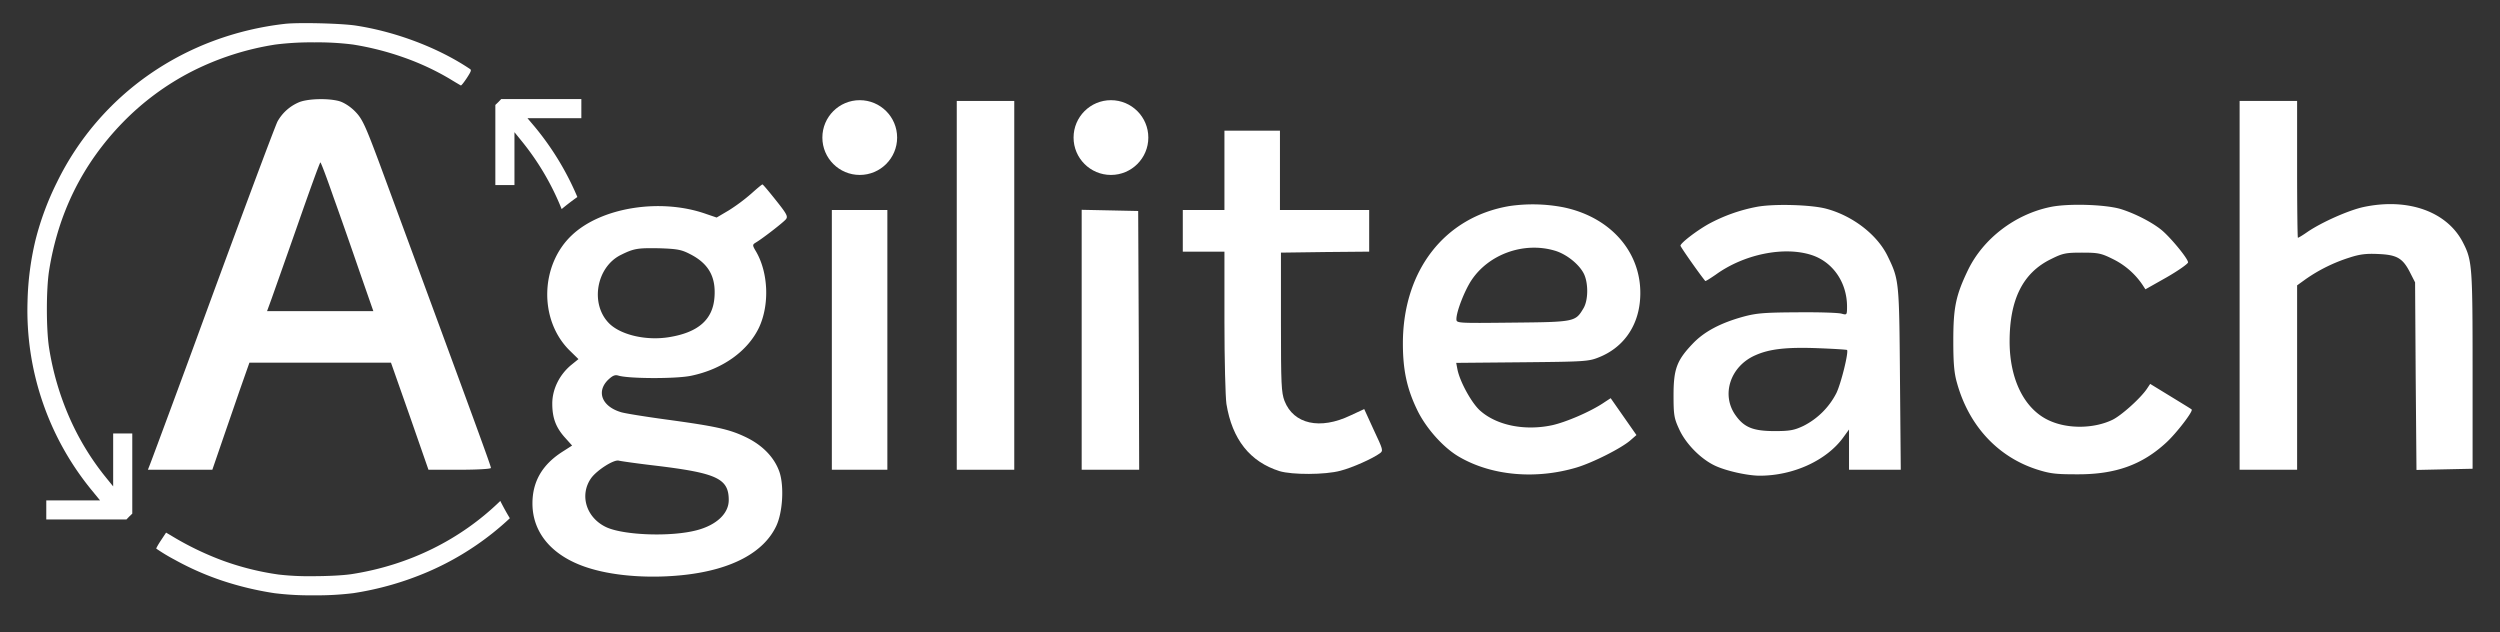 <svg xmlns="http://www.w3.org/2000/svg" xmlns:xlink="http://www.w3.org/1999/xlink" width="1672" height="423" viewBox="0 0 1672 423">
  <rect x="0" y="0" width="1672" height="423" fill="#333333" stroke="none"/>
  <defs>
    <clipPath id="clip-agiliteach_light">
      <rect width="1672" height="423"/>
    </clipPath>
  </defs>
  <g id="agiliteach_light" clip-path="url(#clip-agiliteach_light)">
    <g id="Agiliteach_text" transform="translate(98.91 66.308)">
      <path id="Tracé_3" data-name="Tracé 3" d="M117.578-262.04a29.6,29.6,0,0,0-14.852,13c-1.724,3.182-30.5,80.493-54.237,145.471-7.028,19.228-28.378,76.912-31.03,83.808L16-16.053H59.1l5.835-16.974c3.183-9.283,8.752-25.328,12.333-35.8l6.63-18.83h94.682l12.6,35.8,12.465,35.8h20.952c11.8,0,20.819-.53,20.819-1.193,0-1.326-7.161-21.085-74.526-203.686-9.548-25.593-11.537-29.837-16.178-34.611-3.183-3.315-7.559-6.1-10.741-7.028C136.806-264.56,123.81-264.294,117.578-262.04Zm22.676,64.05c4.641,12.863,12.465,35.274,17.372,49.6l9.15,26.256H95.7l3.05-8.354c1.591-4.509,9.548-26.919,17.5-49.6,7.956-22.809,14.719-41.506,15.117-41.506S135.745-210.986,140.253-197.99Z" transform="translate(-16 263.911)" fill="#fff"/>
      <path id="Tracé_4" data-name="Tracé 4" d="M412-139.675V-16.35h38.456V-263H412Z" transform="translate(128.971 264.207)" fill="#fff"/>
      <path id="Tracé_5" data-name="Tracé 5" d="M1059-139.675V-16.35h38.456V-139.675l5.7-4.111a107.93,107.93,0,0,1,29.306-14.454c6.9-2.254,11.272-2.785,19.361-2.387,12.465.53,16.311,2.785,21.217,12.465l3.315,6.5.4,62.723.531,62.723,18.7-.4,18.83-.4V-82.653c0-69.089-.265-73.6-6.233-85.267-10.476-20.952-36.733-30.5-66.7-24.135-9.813,2.122-27.582,9.946-37.4,16.576-3.183,2.254-6.1,3.978-6.5,3.978-.265,0-.53-20.554-.53-45.75V-263H1059Z" transform="translate(339.944 264.207)" fill="#fff"/>
      <path id="Tracé_8" data-name="Tracé 8" d="M553.848-221.478v26.522H526v27.848h27.848v46.678c0,25.726.663,50.524,1.326,55.165,3.846,23.737,15.78,38.721,35.539,44.954,8.354,2.52,30.5,2.52,40.711-.265,7.824-1.989,21.483-8.089,26.389-11.669,2.387-1.724,2.122-2.387-4.111-15.648l-6.365-13.924-9.15,4.243c-20.422,9.813-38.058,5.835-44.158-9.68-2.122-5.7-2.387-10.874-2.387-52.778v-46.413l29.572-.4,29.439-.265v-27.848H590.978V-248h-37.13Z" transform="translate(166.144 269.099)" fill="#fff"/>
      <path id="Tracé_9" data-name="Tracé 9" d="M344.266-214.667a121.88,121.88,0,0,1-14.985,11.139l-8.089,4.774-7.028-2.387c-30.235-10.741-69.884-4.509-89.643,14.056-21.35,19.891-22.278,56.491-1.989,76.912l6.233,6.1-4.906,3.978c-7.824,6.5-12.6,16.178-12.6,25.726,0,9.68,2.387,16.046,8.62,22.941l4.641,5.172-6.63,4.243C204.5-33.393,198-22.121,198-7.534c0,20.422,14.189,36.335,39.119,43.628,17.372,5.172,40.843,6.63,62.989,4.111,31.3-3.58,52.513-14.985,60.867-32.489,4.376-9.017,5.437-26.654,2.254-36.2-3.315-9.68-11.139-17.9-22.411-23.339-11.006-5.3-19.759-7.293-53.971-11.935-13.526-1.856-26.787-3.978-29.439-4.774-12.73-3.713-16.841-13.526-9.017-21.482,3.183-3.05,4.774-3.713,7.028-3.05,6.63,2.122,38.589,2.254,48.667.133,21.085-4.376,37.926-16.443,45.484-32.356,7.028-15.117,6.233-36.467-1.989-50.656-2.52-4.243-2.52-4.641-.4-5.967,4.376-2.52,18.565-13.526,20.289-15.648,1.591-1.856.663-3.58-6.63-12.73-4.641-5.835-8.62-10.609-9.017-10.609S348.112-218.115,344.266-214.667Zm-40.711,40.445c12.2,6.233,17.239,15.117,16.178,28.776-1.061,14.852-10.741,23.472-30.1,26.654-15.78,2.652-33.285-1.591-40.843-9.68-12.2-13-7.956-36.865,7.956-45.087,9.017-4.509,11.4-4.907,26.124-4.641C294.936-177.8,297.721-177.272,303.556-174.222ZM281.012-32.73c40.445,4.906,48.269,8.619,48.269,22.941,0,9.017-8.222,16.709-21.35,20.156-16.974,4.509-48.137,3.448-60.2-1.857-13.791-6.233-18.565-21.748-10.343-33.152,3.978-5.3,14.985-12.333,18.3-11.537C257.276-35.78,268.547-34.188,281.012-32.73Z" transform="translate(59.191 277.935)" fill="#fff"/>
      <path id="Tracé_10" data-name="Tracé 10" d="M708.343-209.724c-43.5,7.293-71.343,43.23-71.343,91.9,0,17.637,2.652,30.1,9.415,44.158,5.835,12.333,17.637,25.593,28.245,31.693,21.615,12.6,51.054,15.25,78.371,7.161C763.773-38,783-47.678,789.1-52.982l4.111-3.58-8.62-12.333-8.62-12.333-4.243,2.785c-8.885,6.1-25.859,13.393-35.274,15.382-17.9,3.713-36.335.133-47.474-9.548-5.7-4.774-13.924-19.626-15.515-27.98l-.8-4.243,44.158-.4c42.3-.4,44.424-.53,51.584-3.448,15.383-6.233,25.2-19.493,27.052-36.6,3.315-30.765-17.637-56.756-51.319-63.652A108.388,108.388,0,0,0,708.343-209.724Zm30.235,29.837c7.824,2.254,16.576,9.283,19.626,15.78,2.917,6.365,2.785,17.637-.531,22.941-5.3,8.885-5.835,9.017-47.341,9.415-37.263.4-37.528.4-37.528-2.387,0-5.039,5.437-18.963,10.078-25.991C694.552-177.633,718.023-185.988,738.578-179.888Z" transform="translate(202.339 281.214)" fill="#fff"/>
      <path id="Tracé_11" data-name="Tracé 11" d="M829.2-209.292a111.063,111.063,0,0,0-32.356,11.537c-8.222,4.641-18.7,12.73-18.7,14.454,0,.8,12.731,18.963,16.576,23.6.265.265,3.315-1.724,7.028-4.243,18.83-13.659,45.617-19.1,64.05-13.128,14.322,4.641,23.737,18.432,23.737,34.478,0,5.7-.133,5.7-3.58,4.774-2.122-.663-15.382-1.061-29.572-.928-22.146.133-27.317.53-36.2,2.917-15.383,4.243-26.389,10.078-34.08,18.3-10.476,11.006-12.6,16.841-12.6,34.345,0,13.261.4,15.382,3.846,22.809,4.376,9.548,14.189,19.493,23.472,24,7.294,3.58,22.013,6.9,30.367,6.9,22.411,0,44.689-10.211,55.828-25.593l3.846-5.3v26.919h34.611l-.531-60.734c-.531-65.773-.531-66.3-8.354-82.349-6.9-14.056-23.074-26.654-40.711-31.428C865.795-210.751,840.467-211.414,829.2-209.292Zm60.336,95.743c1.194,1.326-3.978,22.411-7.161,28.909a50.146,50.146,0,0,1-22.013,21.88c-6.233,2.917-9.15,3.448-19.228,3.448-14.189,0-20.289-2.387-25.991-10.343-10.078-13.791-3.713-33.152,13.261-40.445,9.548-4.243,21.217-5.437,41.9-4.641C880.514-114.345,889.134-113.815,889.532-113.549Z" transform="translate(246.848 281.312)" fill="#fff"/>
      <path id="Tracé_12" data-name="Tracé 12" d="M979.445-209.131c-23.6,4.906-44.821,21.085-55.032,42.169-8.222,17.106-9.813,25.2-9.813,47.341,0,14.454.531,21.35,2.387,27.848,7.824,28.511,26.919,49.33,52.911,57.95,9.415,3.05,13.128,3.448,27.45,3.448,25.726.133,43.628-6.365,59.806-21.35,6.763-6.233,18.167-21.085,16.841-22.013-.133-.265-6.5-4.111-14.057-8.752l-13.659-8.354-2.122,3.183c-4.243,6.365-17.106,17.9-23.074,20.819-12.067,5.835-29.041,6.233-41.374.928-17.106-7.161-27.45-27.317-27.45-53.308,0-28.113,8.885-45.882,27.582-55.032,7.956-3.978,9.946-4.376,20.819-4.376s12.863.4,20.819,4.376a50.877,50.877,0,0,1,19.626,17.106l1.989,3.05,14.322-8.089c7.824-4.509,14.189-9.017,14.189-9.946,0-2.52-12.067-17.106-18.034-21.88-6.5-5.172-17.637-10.874-27.052-13.791C1016.31-210.855,991.247-211.651,979.445-209.131Z" transform="translate(292.858 281.284)" fill="#fff"/>
      <path id="Tracé_13" data-name="Tracé 13" d="M349-121.142v86.858h37.13V-208H349Z" transform="translate(108.428 282.142)" fill="#fff"/>
      <path id="Tracé_14" data-name="Tracé 14" d="M475-121.109v86.858h38.456l-.265-86.593-.4-86.46-18.83-.4L475-208.1Z" transform="translate(149.514 282.109)" fill="#fff"/>
    </g>
    <path id="Soustraction_1" data-name="Soustraction 1" d="M191.454,382.689a194.678,194.678,0,0,1-26.268-1.437,210.958,210.958,0,0,1-34.906-8.367,190.166,190.166,0,0,1-31.791-14,121.917,121.917,0,0,1-12.3-7.428c-.155-.155,1.172-2.6,3.116-5.512l3.434-5.192,2.876,1.677A200.387,200.387,0,0,0,130.9,359.566a183.261,183.261,0,0,0,37.082,9.226,174.429,174.429,0,0,0,22.347,1.1c10.886,0,21.146-.546,26.776-1.424,38.147-5.977,72.439-22.888,99.169-48.9,1.951,3.913,4.1,7.8,6.376,11.568-3.623,3.4-7.423,6.685-11.293,9.776a190.049,190.049,0,0,1-43.582,26.1A204.5,204.5,0,0,1,217.9,381.252,198.9,198.9,0,0,1,191.454,382.689ZM66.22,331.969h-53.6V319.19H48.568l-5.751-7.03A189.577,189.577,0,0,1,.084,186.2,194.023,194.023,0,0,1,5.4,145.122a191.423,191.423,0,0,1,14.417-38.8A188.458,188.458,0,0,1,81.7,34.205a193.393,193.393,0,0,1,42.489-22.224A202.834,202.834,0,0,1,172.214.488C174.926.173,179.8,0,185.95,0c11.536,0,27.389.631,33.95,1.687,26.863,4.144,55.349,15.013,76.2,29.075.956.637.58,1.645-2.236,5.991-1.948,2.92-3.575,4.959-3.957,4.959a.082.082,0,0,1-.037-.008c-.071-.048-.41-.247-.972-.576l-.01-.006-.008,0c-1.305-.765-3.734-2.188-6.358-3.806a172.417,172.417,0,0,0-30.812-14.349,192.433,192.433,0,0,0-34.047-8.655,188.13,188.13,0,0,0-25.779-1.437,190.891,190.891,0,0,0-25.9,1.438,186.556,186.556,0,0,0-55.893,17.942,177.292,177.292,0,0,0-46.427,34.3A186.88,186.88,0,0,0,45.541,88.236,175.411,175.411,0,0,0,31.3,111.994a178.119,178.119,0,0,0-10.358,25.854,195.218,195.218,0,0,0-6.486,27.981c-1.911,12.66-1.911,38.459,0,51.121A188.717,188.717,0,0,0,28,263.556a175.971,175.971,0,0,0,24.562,40.377l4.793,5.909V274.459h12.78v53.6l-2,1.917-1.916,2h0ZM357.3,124.37v0a175.012,175.012,0,0,0-26.771-45.522l-4.793-5.909V108.32h-12.78v-53.6l2-1.918,1.918-2h53.6V63.59H334.44l4.871,5.75a188.7,188.7,0,0,1,28.5,46.965c-3.59,2.527-7.126,5.24-10.51,8.064Z" transform="translate(18.332 15.462)" fill="#fff"/>
    <circle id="Ellipse_6" data-name="Ellipse 6" cx="25" cy="25" r="25" transform="translate(550 67)" fill="#fff"/>
    <circle id="Ellipse_7" data-name="Ellipse 7" cx="25" cy="25" r="25" transform="translate(718 67)" fill="#fff"/>
  </g>
</svg>
